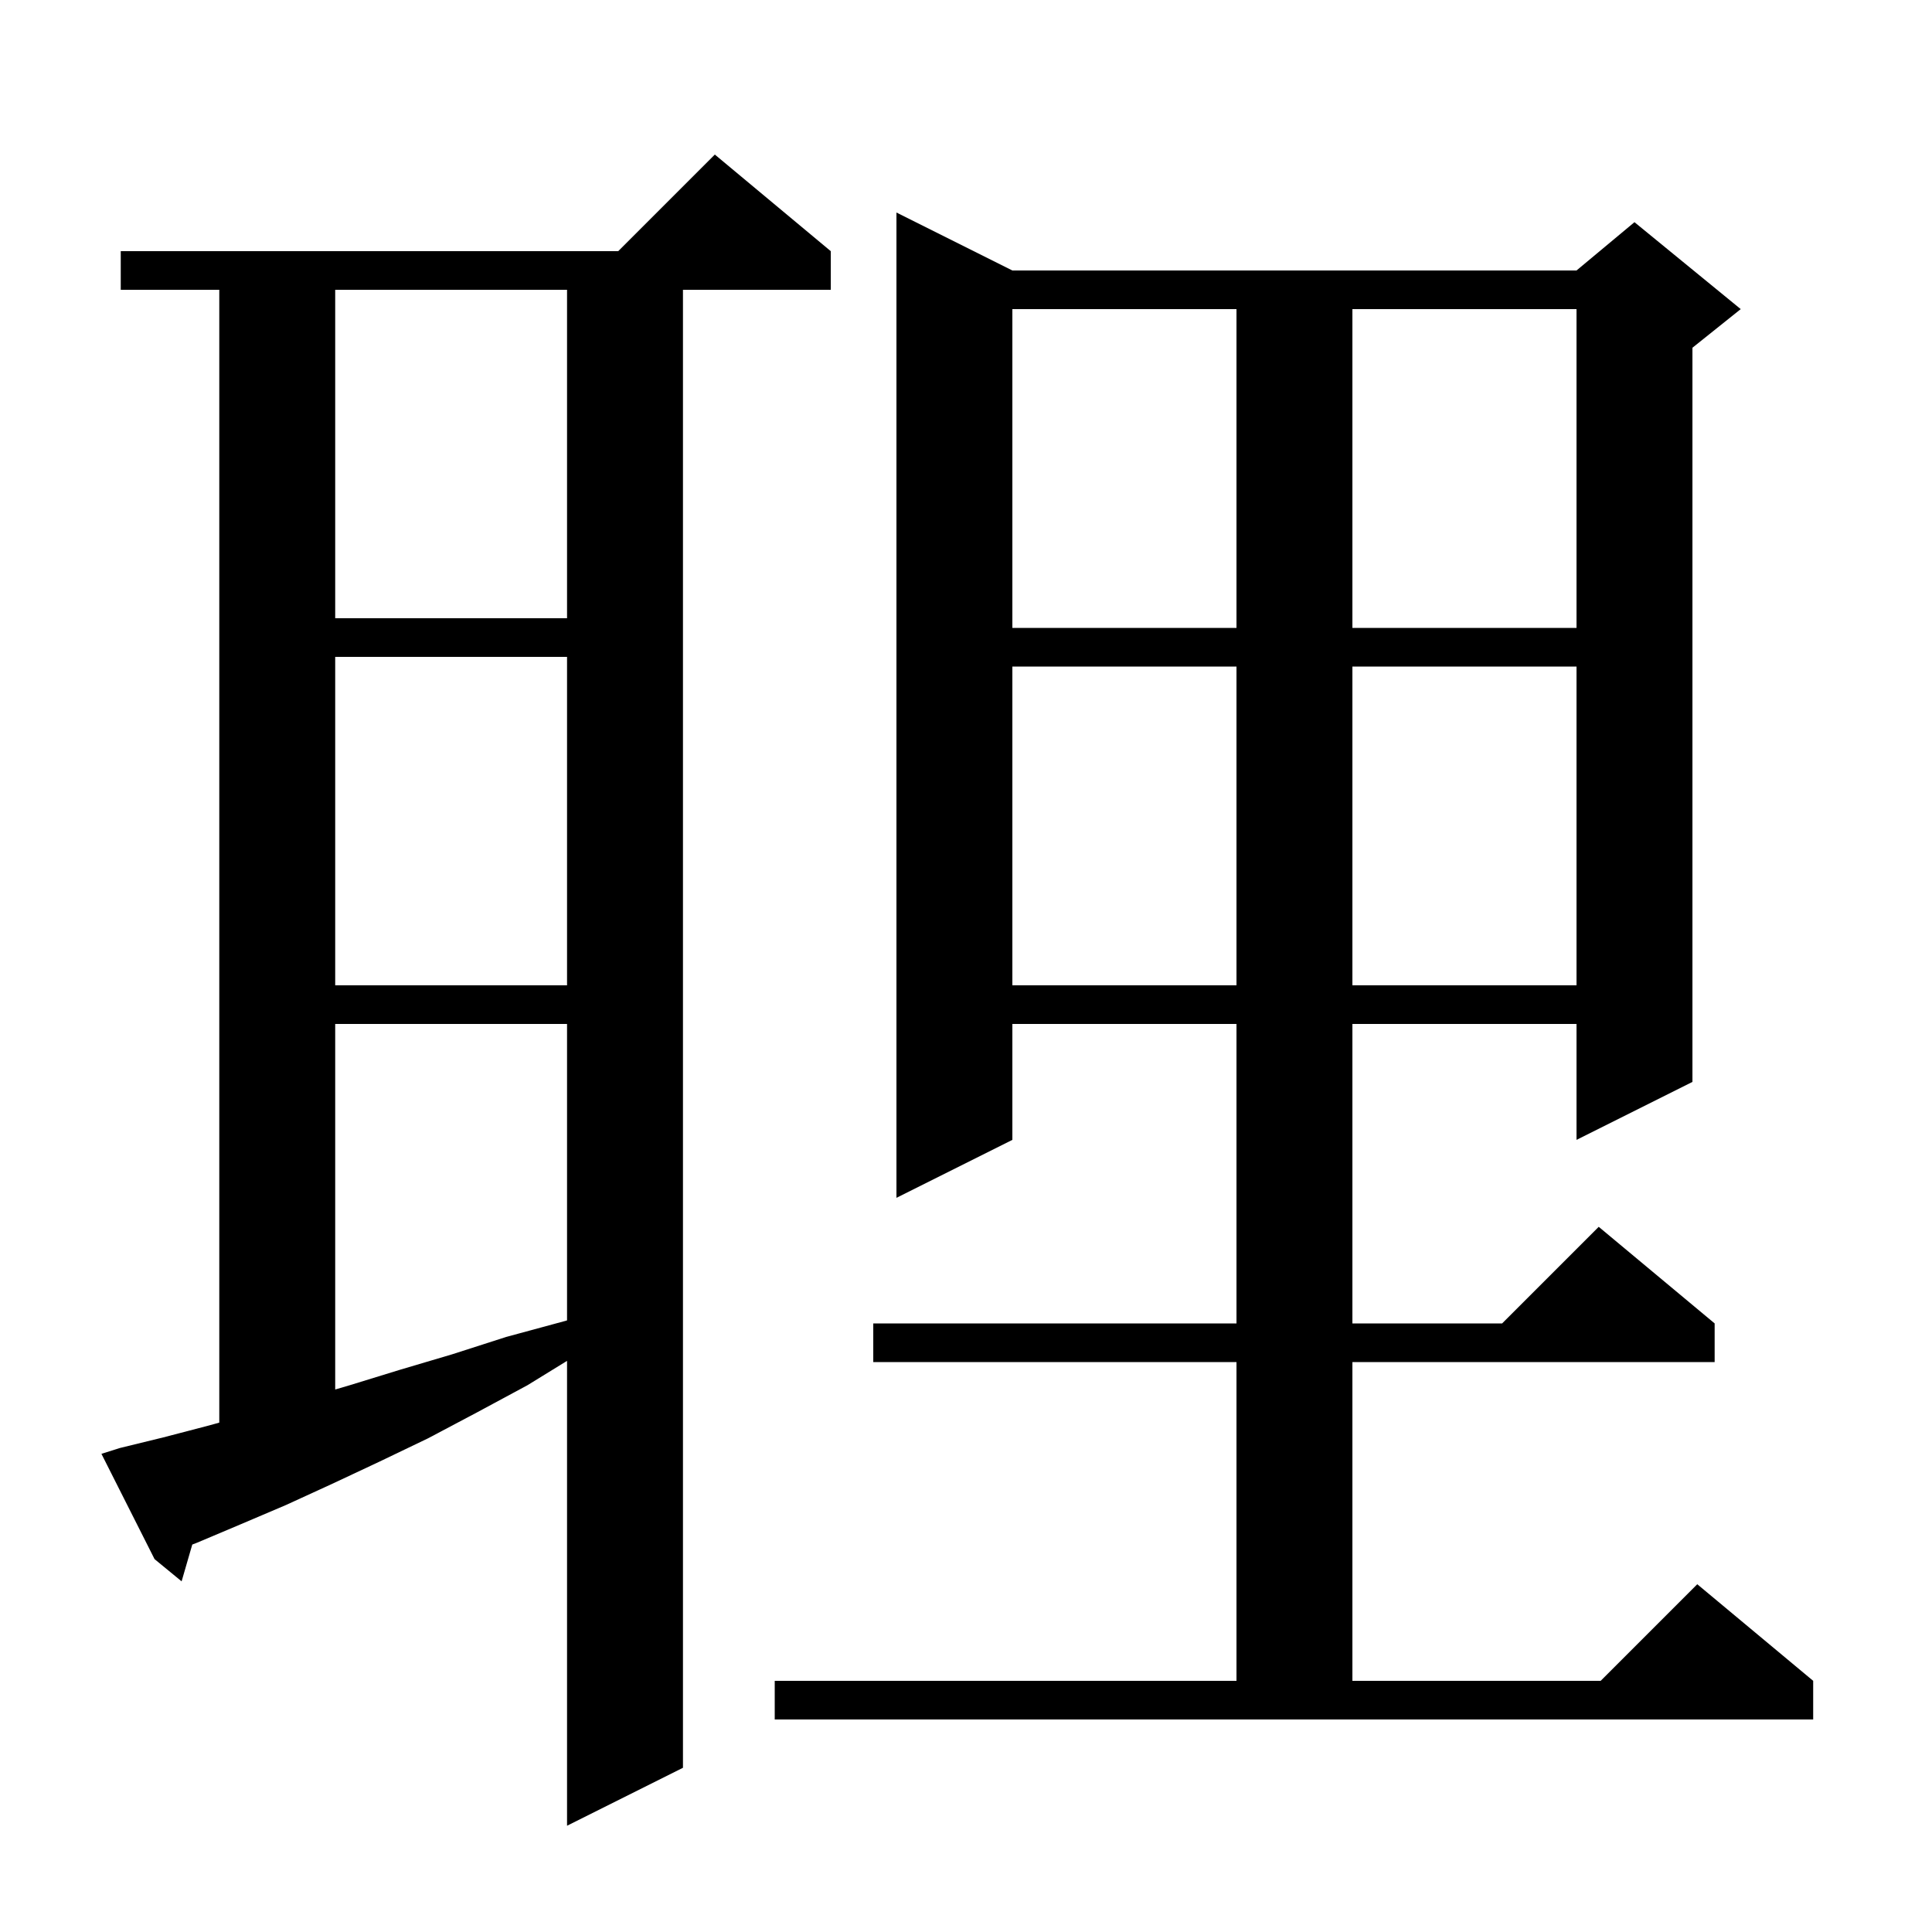 <svg xmlns="http://www.w3.org/2000/svg" xmlns:xlink="http://www.w3.org/1999/xlink" version="1.1" baseProfile="full" viewBox="0 0 200 200" width="200" height="200">
<g fill="black">
<path d="M 12.4 149.9 L 16.9 148.8 L 21.5 147.6 L 22.7 147.268 L 22.7 30.0 L 12.5 30.0 L 12.5 26.0 L 64.0 26.0 L 74.0 16.0 L 86.0 26.0 L 86.0 30.0 L 70.7 30.0 L 70.7 183.0 L 58.7 189.0 L 58.7 140.877 L 54.6 143.4 L 49.4 146.2 L 44.3 148.9 L 39.3 151.3 L 34.4 153.6 L 29.6 155.8 L 24.9 157.8 L 20.4 159.7 L 19.904 159.892 L 18.8 163.7 L 16.0 161.4 L 10.5 150.5 Z M 80.2 174.0 L 128.0 174.0 L 128.0 141.0 L 90.4 141.0 L 90.4 137.0 L 128.0 137.0 L 128.0 106.0 L 104.8 106.0 L 104.8 118.0 L 92.8 124.0 L 92.8 22.0 L 104.8 28.0 L 163.2 28.0 L 169.2 23.0 L 180.2 32.0 L 175.2 36.0 L 175.2 112.0 L 163.2 118.0 L 163.2 106.0 L 140.0 106.0 L 140.0 137.0 L 155.5 137.0 L 165.5 127.0 L 177.5 137.0 L 177.5 141.0 L 140.0 141.0 L 140.0 174.0 L 165.7 174.0 L 175.7 164.0 L 187.7 174.0 L 187.7 178.0 L 80.2 178.0 Z M 34.7 106.0 L 34.7 143.841 L 36.2 143.4 L 41.4 141.8 L 46.8 140.2 L 52.4 138.4 L 58.3 136.8 L 58.7 136.687 L 58.7 106.0 Z M 104.8 69.0 L 104.8 102.0 L 128.0 102.0 L 128.0 69.0 Z M 140.0 69.0 L 140.0 102.0 L 163.2 102.0 L 163.2 69.0 Z M 34.7 68.0 L 34.7 102.0 L 58.7 102.0 L 58.7 68.0 Z M 104.8 32.0 L 104.8 65.0 L 128.0 65.0 L 128.0 32.0 Z M 140.0 32.0 L 140.0 65.0 L 163.2 65.0 L 163.2 32.0 Z M 34.7 30.0 L 34.7 64.0 L 58.7 64.0 L 58.7 30.0 Z " />
</g>
</svg>
